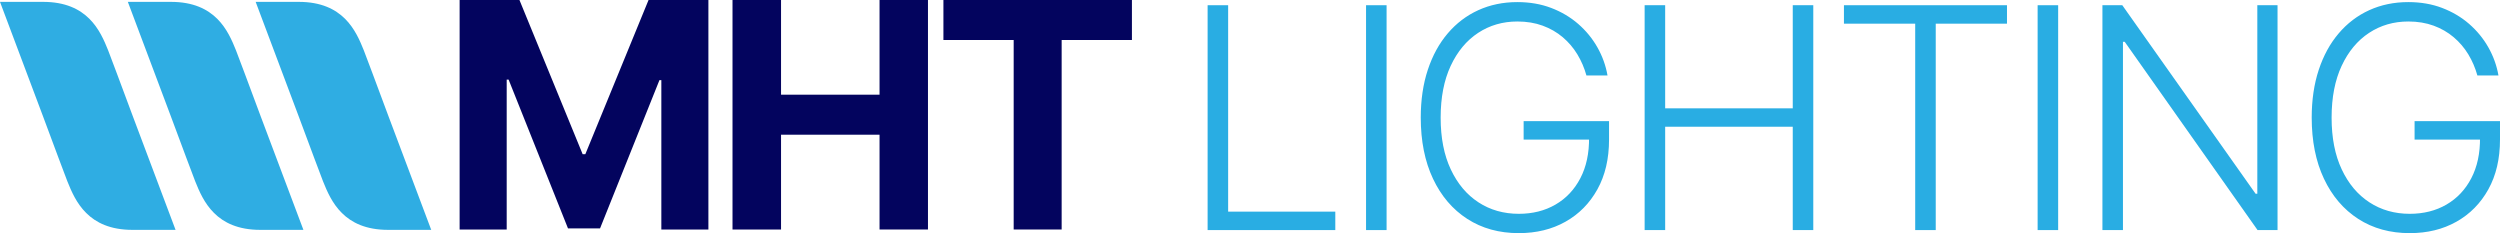 <svg xmlns="http://www.w3.org/2000/svg" viewBox="0 0 1172.54 109.35"><g id="a"></g><g id="b"><g id="c"><g><g><path d="M566.39,107.91V2.45h9.63V99.26h50.26v8.65h-59.89Z" style="fill:#29ade3;"></path><path d="M650.33,2.45V107.91h-9.63V2.45h9.63Z" style="fill:#29ade3;"></path><path d="M744.06,35.41c-.96-3.5-2.37-6.79-4.22-9.86-1.85-3.07-4.15-5.77-6.87-8.08s-5.87-4.13-9.42-5.43c-3.55-1.3-7.51-1.96-11.87-1.96-6.87,0-13.01,1.78-18.43,5.35-5.42,3.57-9.71,8.72-12.85,15.45-3.14,6.73-4.71,14.83-4.71,24.3s1.58,17.53,4.74,24.25c3.16,6.73,7.49,11.89,13,15.47,5.51,3.59,11.82,5.38,18.92,5.38,6.49,0,12.22-1.44,17.2-4.33s8.87-7,11.66-12.36c2.8-5.36,4.16-11.72,4.09-19.1l3.09,.98h-33.78v-8.65h40.06v8.65c0,8.99-1.82,16.77-5.46,23.33-3.64,6.56-8.63,11.62-14.99,15.19-6.35,3.57-13.65,5.35-21.88,5.35-9.2,0-17.25-2.22-24.15-6.67-6.9-4.45-12.26-10.73-16.09-18.85-3.83-8.12-5.74-17.67-5.74-28.66,0-8.27,1.1-15.74,3.3-22.4,2.2-6.66,5.31-12.36,9.35-17.1,4.03-4.74,8.81-8.37,14.34-10.89,5.53-2.52,11.64-3.79,18.33-3.79,5.77,0,11.05,.91,15.83,2.73,4.79,1.82,9.01,4.32,12.67,7.49,3.66,3.18,6.66,6.83,9.01,10.97,2.35,4.14,3.94,8.54,4.76,13.21h-9.89Z" style="fill:#29ade3;"></path><path d="M771.36,107.91V2.45h9.63V50.8h59.84V2.45h9.63V107.91h-9.63V59.45h-59.84v48.46h-9.63Z" style="fill:#29ade3;"></path><path d="M864.84,11.1V2.45h76.47V11.1h-33.42V107.91h-9.63V11.1h-33.42Z" style="fill:#29ade3;"></path><path d="M965.31,2.45V107.91h-9.63V2.45h9.63Z" style="fill:#29ade3;"></path><path d="M1068.2,2.45V107.91h-9.37l-62.31-88.31h-.82V107.91h-9.63V2.45h9.32l62.51,88.41h.82V2.45h9.47Z" style="fill:#29ade3;"></path><path d="M1161.93,35.41c-.96-3.5-2.37-6.79-4.22-9.86-1.85-3.07-4.15-5.77-6.87-8.08s-5.87-4.13-9.42-5.43c-3.55-1.3-7.51-1.96-11.87-1.96-6.87,0-13.01,1.78-18.43,5.35-5.42,3.57-9.71,8.72-12.85,15.45-3.14,6.73-4.71,14.83-4.71,24.3s1.58,17.53,4.74,24.25c3.16,6.73,7.49,11.89,13,15.47,5.51,3.59,11.82,5.38,18.92,5.38,6.49,0,12.22-1.44,17.2-4.33s8.87-7,11.66-12.36c2.8-5.36,4.16-11.72,4.09-19.1l3.09,.98h-33.78v-8.65h40.06v8.65c0,8.99-1.82,16.77-5.46,23.33-3.64,6.56-8.63,11.62-14.99,15.19-6.35,3.57-13.65,5.35-21.88,5.35-9.2,0-17.25-2.22-24.15-6.67-6.9-4.45-12.26-10.73-16.09-18.85-3.83-8.12-5.74-17.67-5.74-28.66,0-8.27,1.1-15.74,3.3-22.4,2.2-6.66,5.31-12.36,9.35-17.1,4.03-4.74,8.81-8.37,14.34-10.89,5.53-2.52,11.64-3.79,18.33-3.79,5.77,0,11.05,.91,15.83,2.73,4.79,1.82,9.01,4.32,12.67,7.49,3.66,3.18,6.66,6.83,9.01,10.97,2.35,4.14,3.94,8.54,4.76,13.21h-9.89Z" style="fill:#29ade3;"></path></g><g><g><path d="M215.56,0h28.07l29.64,72.32h1.26L304.18,0h28.07V107.64h-22.07V37.58h-.89l-27.86,69.54h-15.03l-27.86-69.8h-.89V107.64h-22.08V0Z" style="fill:#03045e;"></path><path d="M343.56,107.64V0h22.76V44.41h46.2V0h22.71V107.64h-22.71V63.18h-46.2v44.47h-22.76Z" style="fill:#03045e;"></path><path d="M442.48,18.76V0h88.41V18.76h-32.96V107.64h-22.5V18.76h-32.96Z" style="fill:#03045e;"></path></g><path d="M82.34,107.81h-20.22c-20.86,0-26.82-13.52-30.52-22.76-.92-2.3-6.07-16.11-11.5-30.7h0C11.02,30.25,0,.88,0,.88H20.21c20.86,0,26.82,13.53,30.52,22.76,.92,2.3,6.07,16.12,11.5,30.71,9.08,24.1,20.11,53.46,20.11,53.46Z" style="fill:#2fade3;"></path><path d="M142.3,107.81h-20.22c-20.86,0-26.82-13.52-30.52-22.76-.92-2.3-6.07-16.11-11.5-30.7h0C70.98,30.25,59.96,.88,59.96,.88h20.21c20.86,0,26.82,13.53,30.52,22.76,.92,2.3,6.07,16.12,11.5,30.71,9.08,24.1,20.11,53.46,20.11,53.46Z" style="fill:#2fade3;"></path><path d="M202.25,107.81h-20.22c-20.86,0-26.82-13.52-30.52-22.76-.92-2.3-6.07-16.11-11.5-30.7h0C130.93,30.25,119.91,.88,119.91,.88h20.21c20.86,0,26.82,13.53,30.52,22.76,.92,2.3,6.07,16.12,11.5,30.71,9.08,24.1,20.11,53.46,20.11,53.46Z" style="fill:#2fade3;"></path></g></g></g></g></svg>